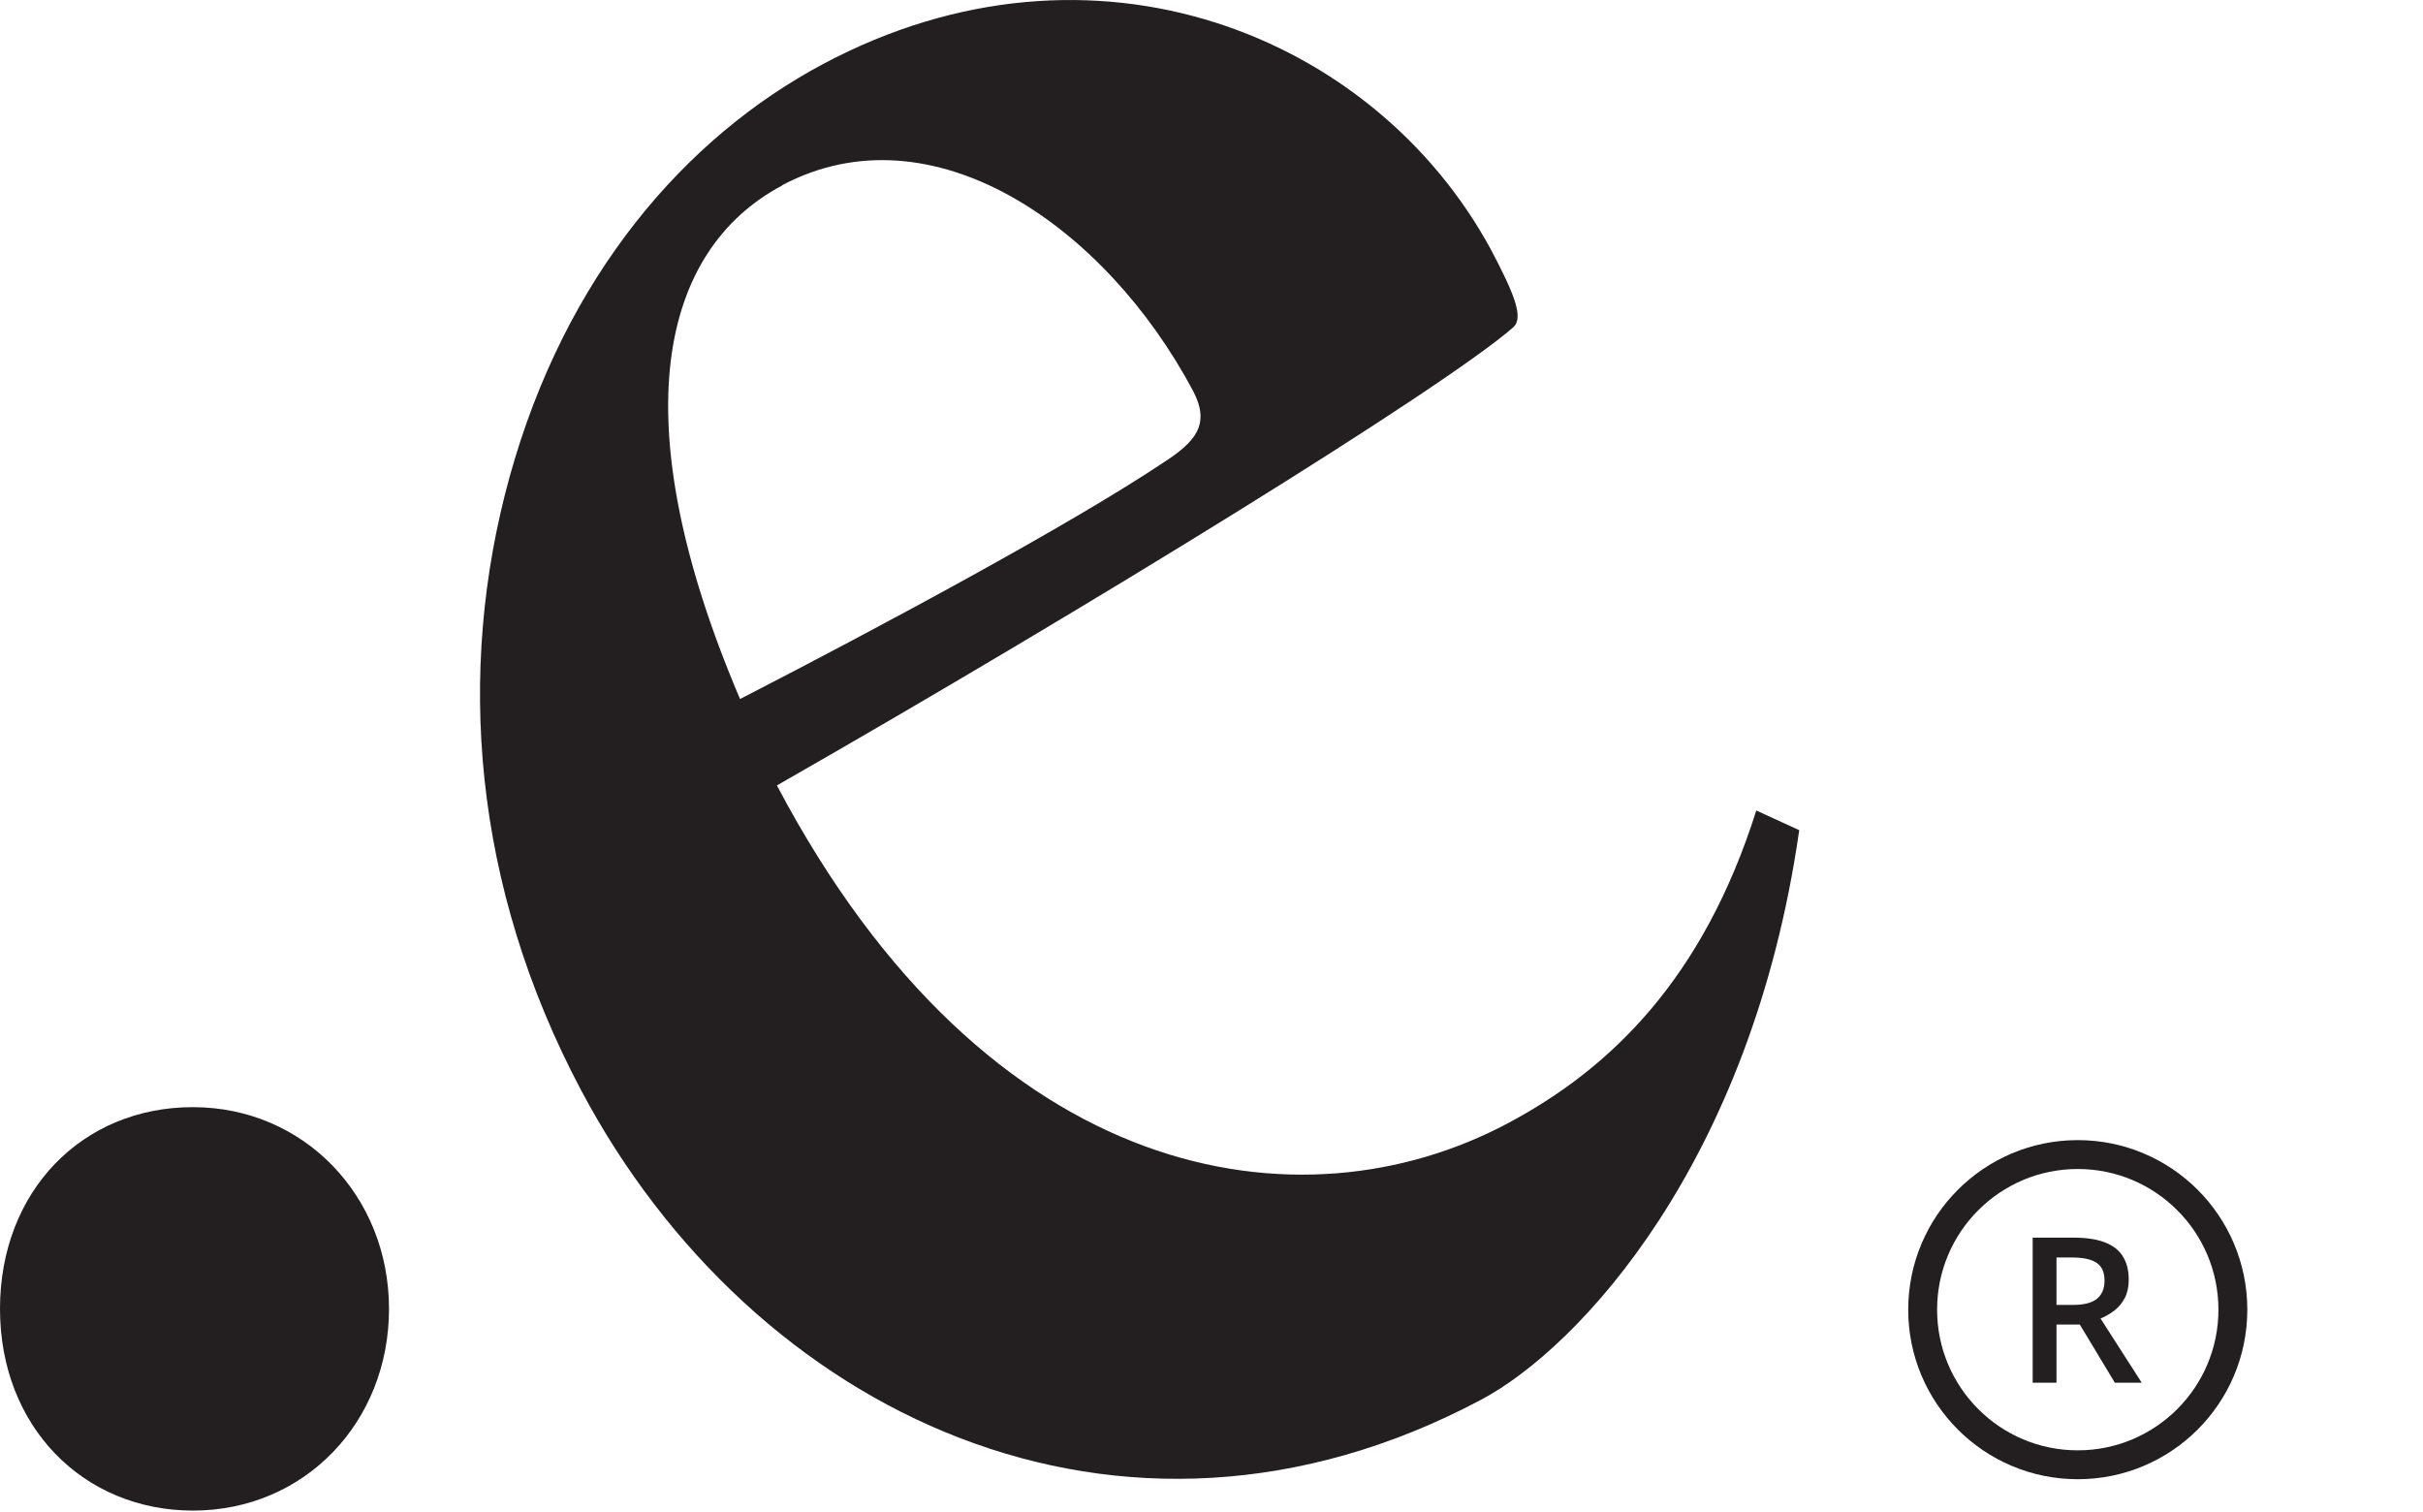 <?xml version="1.0" encoding="UTF-8"?>
<svg xmlns="http://www.w3.org/2000/svg" width="899" height="561" viewBox="0 0 899 561" fill="none">
  <g clip-path="url(#clip0_505_25)">
    <path d="M71.655 560.455C30.826 560.455 0 529.211 0 485.613C0 442.014 30.418 410.77 71.553 410.77C112.688 410.77 144.331 443.647 144.331 485.613C144.331 527.578 113.097 560.455 71.553 560.455H71.655Z" fill="#231F20"></path>
    <path d="M667.557 308.052C649.898 431.395 585.898 500.01 549.561 519.308C415.335 590.679 279.068 524.004 215.681 404.644C175.26 328.473 169.238 248.934 189.04 177.052C209.658 102.515 254.06 51.054 305.505 23.69C405.638 -29.609 509.956 12.969 553.133 92.509C562.218 109.662 565.28 117.933 561.503 121.404C535.168 144.378 404.515 224.939 288.254 291.409C366.952 440.483 483.009 457.432 559.359 416.794C597.637 396.475 631.933 363.087 651.633 300.701L667.659 308.052H667.557ZM290.194 68.82C245.078 92.815 230.277 155.405 274.577 259.348C326.43 232.699 397.268 194.614 431.462 171.742C443.507 163.982 449.223 157.55 442.69 145.093C410.027 83.626 345.721 39.312 290.194 68.718V68.82Z" fill="#231F20"></path>
    <circle cx="770.908" cy="485.908" r="57.548" stroke="#231F20" stroke-width="10.718"></circle>
    <path d="M769.31 459.18C773.949 459.18 777.777 459.744 780.796 460.873C783.839 462.002 786.097 463.72 787.57 466.027C789.067 468.334 789.816 471.267 789.816 474.826C789.816 477.476 789.325 479.734 788.343 481.599C787.361 483.465 786.073 485.011 784.477 486.238C782.882 487.465 781.177 488.447 779.36 489.183L794.638 513.002H784.662L771.666 491.429H763.015V513.002H754.18V459.18H769.31ZM768.721 466.542H763.015V484.139H769.126C773.225 484.139 776.194 483.379 778.035 481.857C779.9 480.335 780.833 478.09 780.833 475.12C780.833 472.003 779.839 469.794 777.851 468.494C775.888 467.193 772.844 466.542 768.721 466.542Z" fill="#231F20"></path>
  </g>
  <defs>
    <clipPath id="clip0_505_25">
      <rect width="899" height="560.454" fill="white"></rect>
    </clipPath>
  </defs>
</svg>
